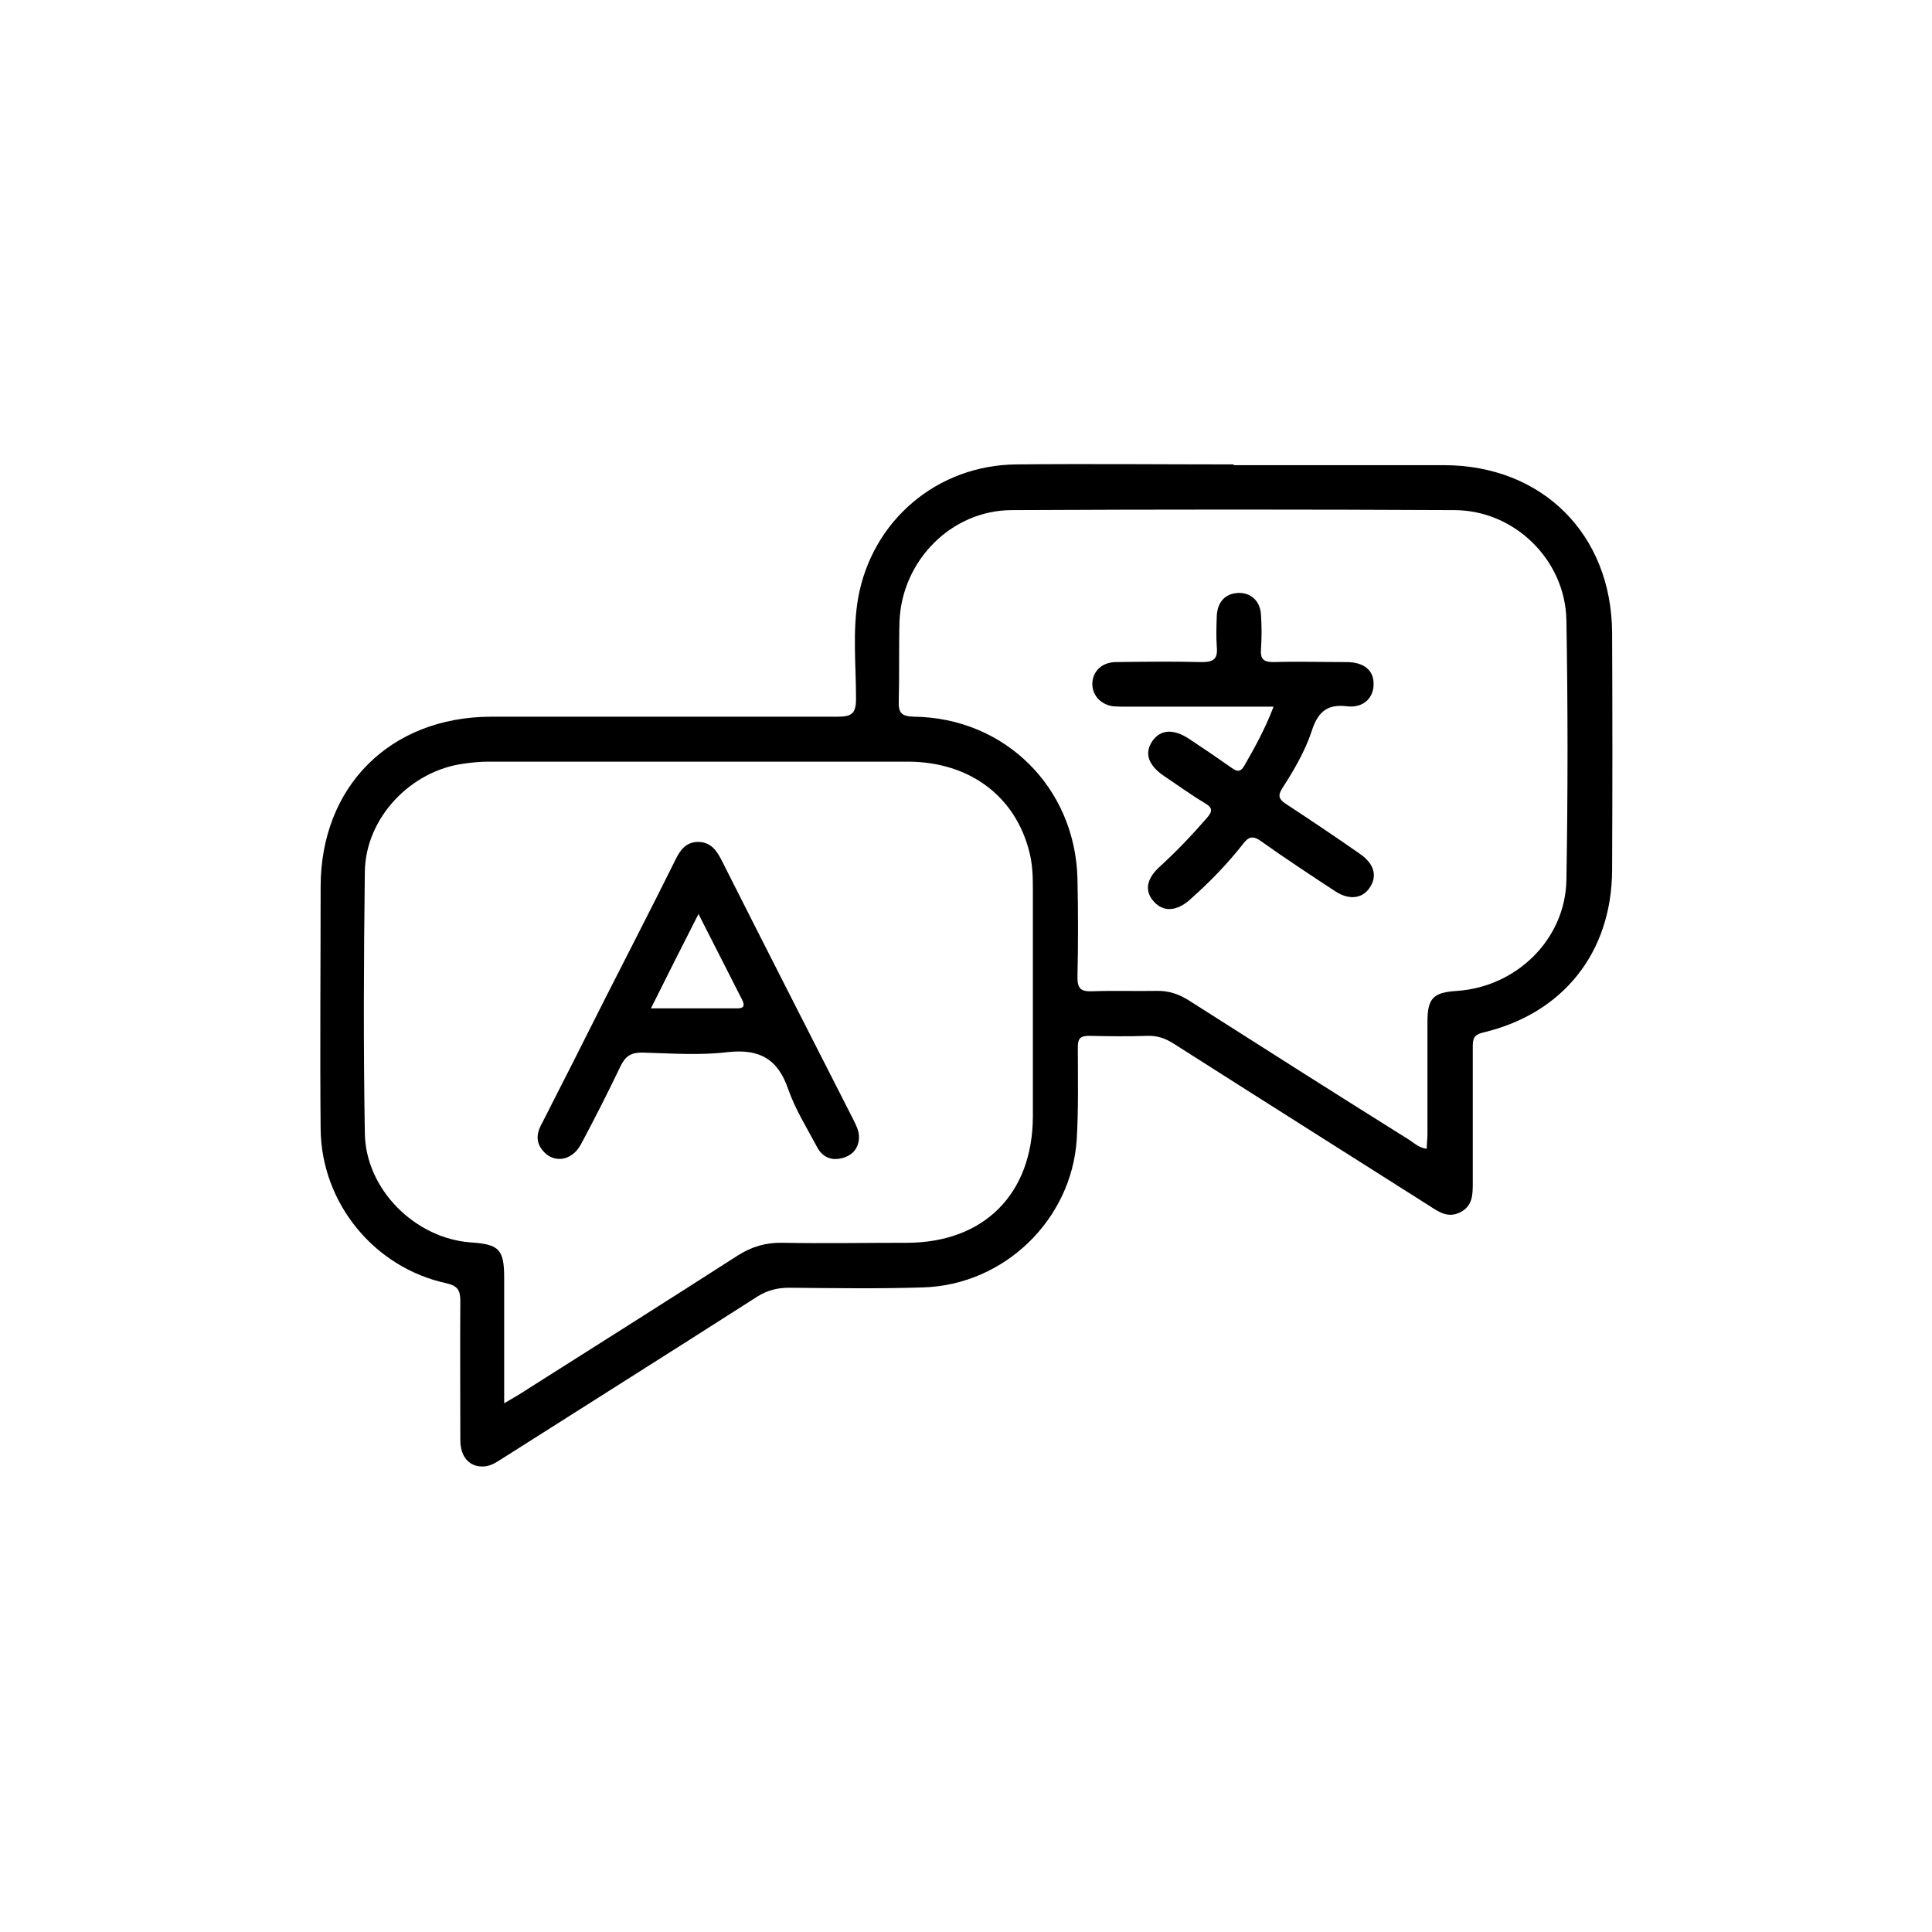 <svg xmlns="http://www.w3.org/2000/svg" id="Layer_1" data-name="Layer 1" viewBox="0 0 52 52"><path d="m33.19,12.52c1.89,0,3.78,0,5.67,0,2.64,0,4.51,1.85,4.53,4.5.01,2.13.01,4.26,0,6.4-.01,2.22-1.32,3.86-3.47,4.37-.26.06-.28.18-.28.38,0,1.22,0,2.44,0,3.66,0,.32,0,.63-.34.8-.32.16-.56,0-.82-.17-2.3-1.46-4.6-2.91-6.89-4.37-.22-.14-.44-.22-.71-.21-.52.02-1.05.01-1.57,0-.23,0-.3.07-.3.3,0,.83.02,1.66-.03,2.49-.14,2.16-1.95,3.91-4.12,3.98-1.21.04-2.41.02-3.62.01-.32,0-.59.07-.86.24-2.28,1.46-4.57,2.9-6.85,4.35-.16.1-.31.21-.51.22-.38.02-.63-.25-.63-.71,0-1.25-.01-2.49,0-3.74,0-.29-.07-.41-.37-.48-1.95-.42-3.37-2.16-3.39-4.15-.02-2.17,0-4.34,0-6.52,0-2.7,1.87-4.57,4.58-4.58,3.11,0,6.22,0,9.33,0,.38,0,.5-.08.5-.48,0-.91-.1-1.83.06-2.73.38-2.08,2.13-3.56,4.25-3.58,1.96-.02,3.91,0,5.87,0Zm-19.62,25.25c.19-.11.29-.17.39-.23,1.97-1.25,3.94-2.49,5.9-3.75.38-.24.76-.35,1.2-.34,1.11.02,2.22,0,3.34,0,2.08,0,3.39-1.31,3.4-3.39,0-2.05,0-4.1,0-6.15,0-.32-.01-.64-.09-.96-.37-1.51-1.6-2.44-3.26-2.45-3.77,0-7.53,0-11.3,0-.21,0-.43.02-.64.05-1.45.18-2.67,1.46-2.69,2.91-.03,2.35-.04,4.69,0,7.04.02,1.51,1.35,2.83,2.85,2.94.77.05.9.19.9.96,0,1.1,0,2.19,0,3.37Zm24.83-6.84c0-.14.02-.27.02-.4,0-1.01,0-2.01,0-3.02,0-.64.15-.8.8-.84,1.6-.11,2.91-1.39,2.94-2.98.04-2.33.04-4.67,0-7-.03-1.62-1.4-2.96-3.02-2.96-3.97-.02-7.94-.02-11.9,0-1.64,0-2.97,1.37-3.03,3-.02.71,0,1.42-.02,2.13-.01.32.06.42.41.43,2.45.03,4.34,1.91,4.4,4.36.02.88.02,1.77,0,2.65,0,.31.09.39.39.38.58-.02,1.15,0,1.73-.01.34-.01.62.09.9.27,1.96,1.25,3.93,2.5,5.91,3.74.14.09.27.22.48.24Z"></path><path d="m23.12,30.62c-.01.29-.18.48-.45.55-.3.08-.54-.03-.68-.3-.27-.51-.58-1-.77-1.54-.28-.83-.78-1.11-1.65-1.01-.75.09-1.53.03-2.29.01-.3,0-.45.1-.58.37-.34.71-.7,1.42-1.07,2.11-.24.44-.73.51-1.02.16-.22-.26-.15-.52,0-.78.56-1.1,1.12-2.2,1.67-3.3.63-1.24,1.27-2.48,1.89-3.73.13-.27.28-.49.61-.5.35,0,.51.23.65.51,1.17,2.32,2.35,4.63,3.53,6.95.08.16.16.31.16.49Zm-4.32-6.02c-.45.88-.85,1.68-1.28,2.54.83,0,1.58,0,2.32,0,.16,0,.22-.05.14-.22-.38-.75-.76-1.49-1.18-2.32Z"></path><path d="m34.27,19.02c-1.33,0-2.6,0-3.87,0-.15,0-.3,0-.44-.01-.35-.05-.57-.31-.56-.63.02-.32.26-.55.62-.56.78-.01,1.56-.02,2.33,0,.32,0,.43-.09.4-.41-.02-.28-.01-.56,0-.84.02-.37.23-.59.56-.61.35-.02.61.21.63.59.02.31.02.62,0,.92-.02.26.06.35.33.35.66-.02,1.31,0,1.97,0,.48,0,.74.23.73.6,0,.36-.27.64-.71.59-.57-.07-.8.18-.96.68-.18.54-.48,1.05-.79,1.53-.12.19-.09.29.09.41.67.44,1.34.89,2,1.35.39.27.48.6.26.92-.2.29-.55.33-.92.09-.67-.44-1.34-.88-2-1.35-.21-.15-.33-.13-.48.07-.43.55-.92,1.05-1.44,1.51-.35.31-.71.33-.96.05-.26-.28-.21-.61.15-.94.45-.41.86-.84,1.26-1.3.16-.18.19-.28-.05-.42-.37-.22-.71-.47-1.07-.71-.45-.3-.56-.63-.33-.96.22-.31.57-.33.99-.05.38.25.76.51,1.13.77.14.1.24.14.35-.05.28-.49.55-.97.78-1.57Z"></path></svg>